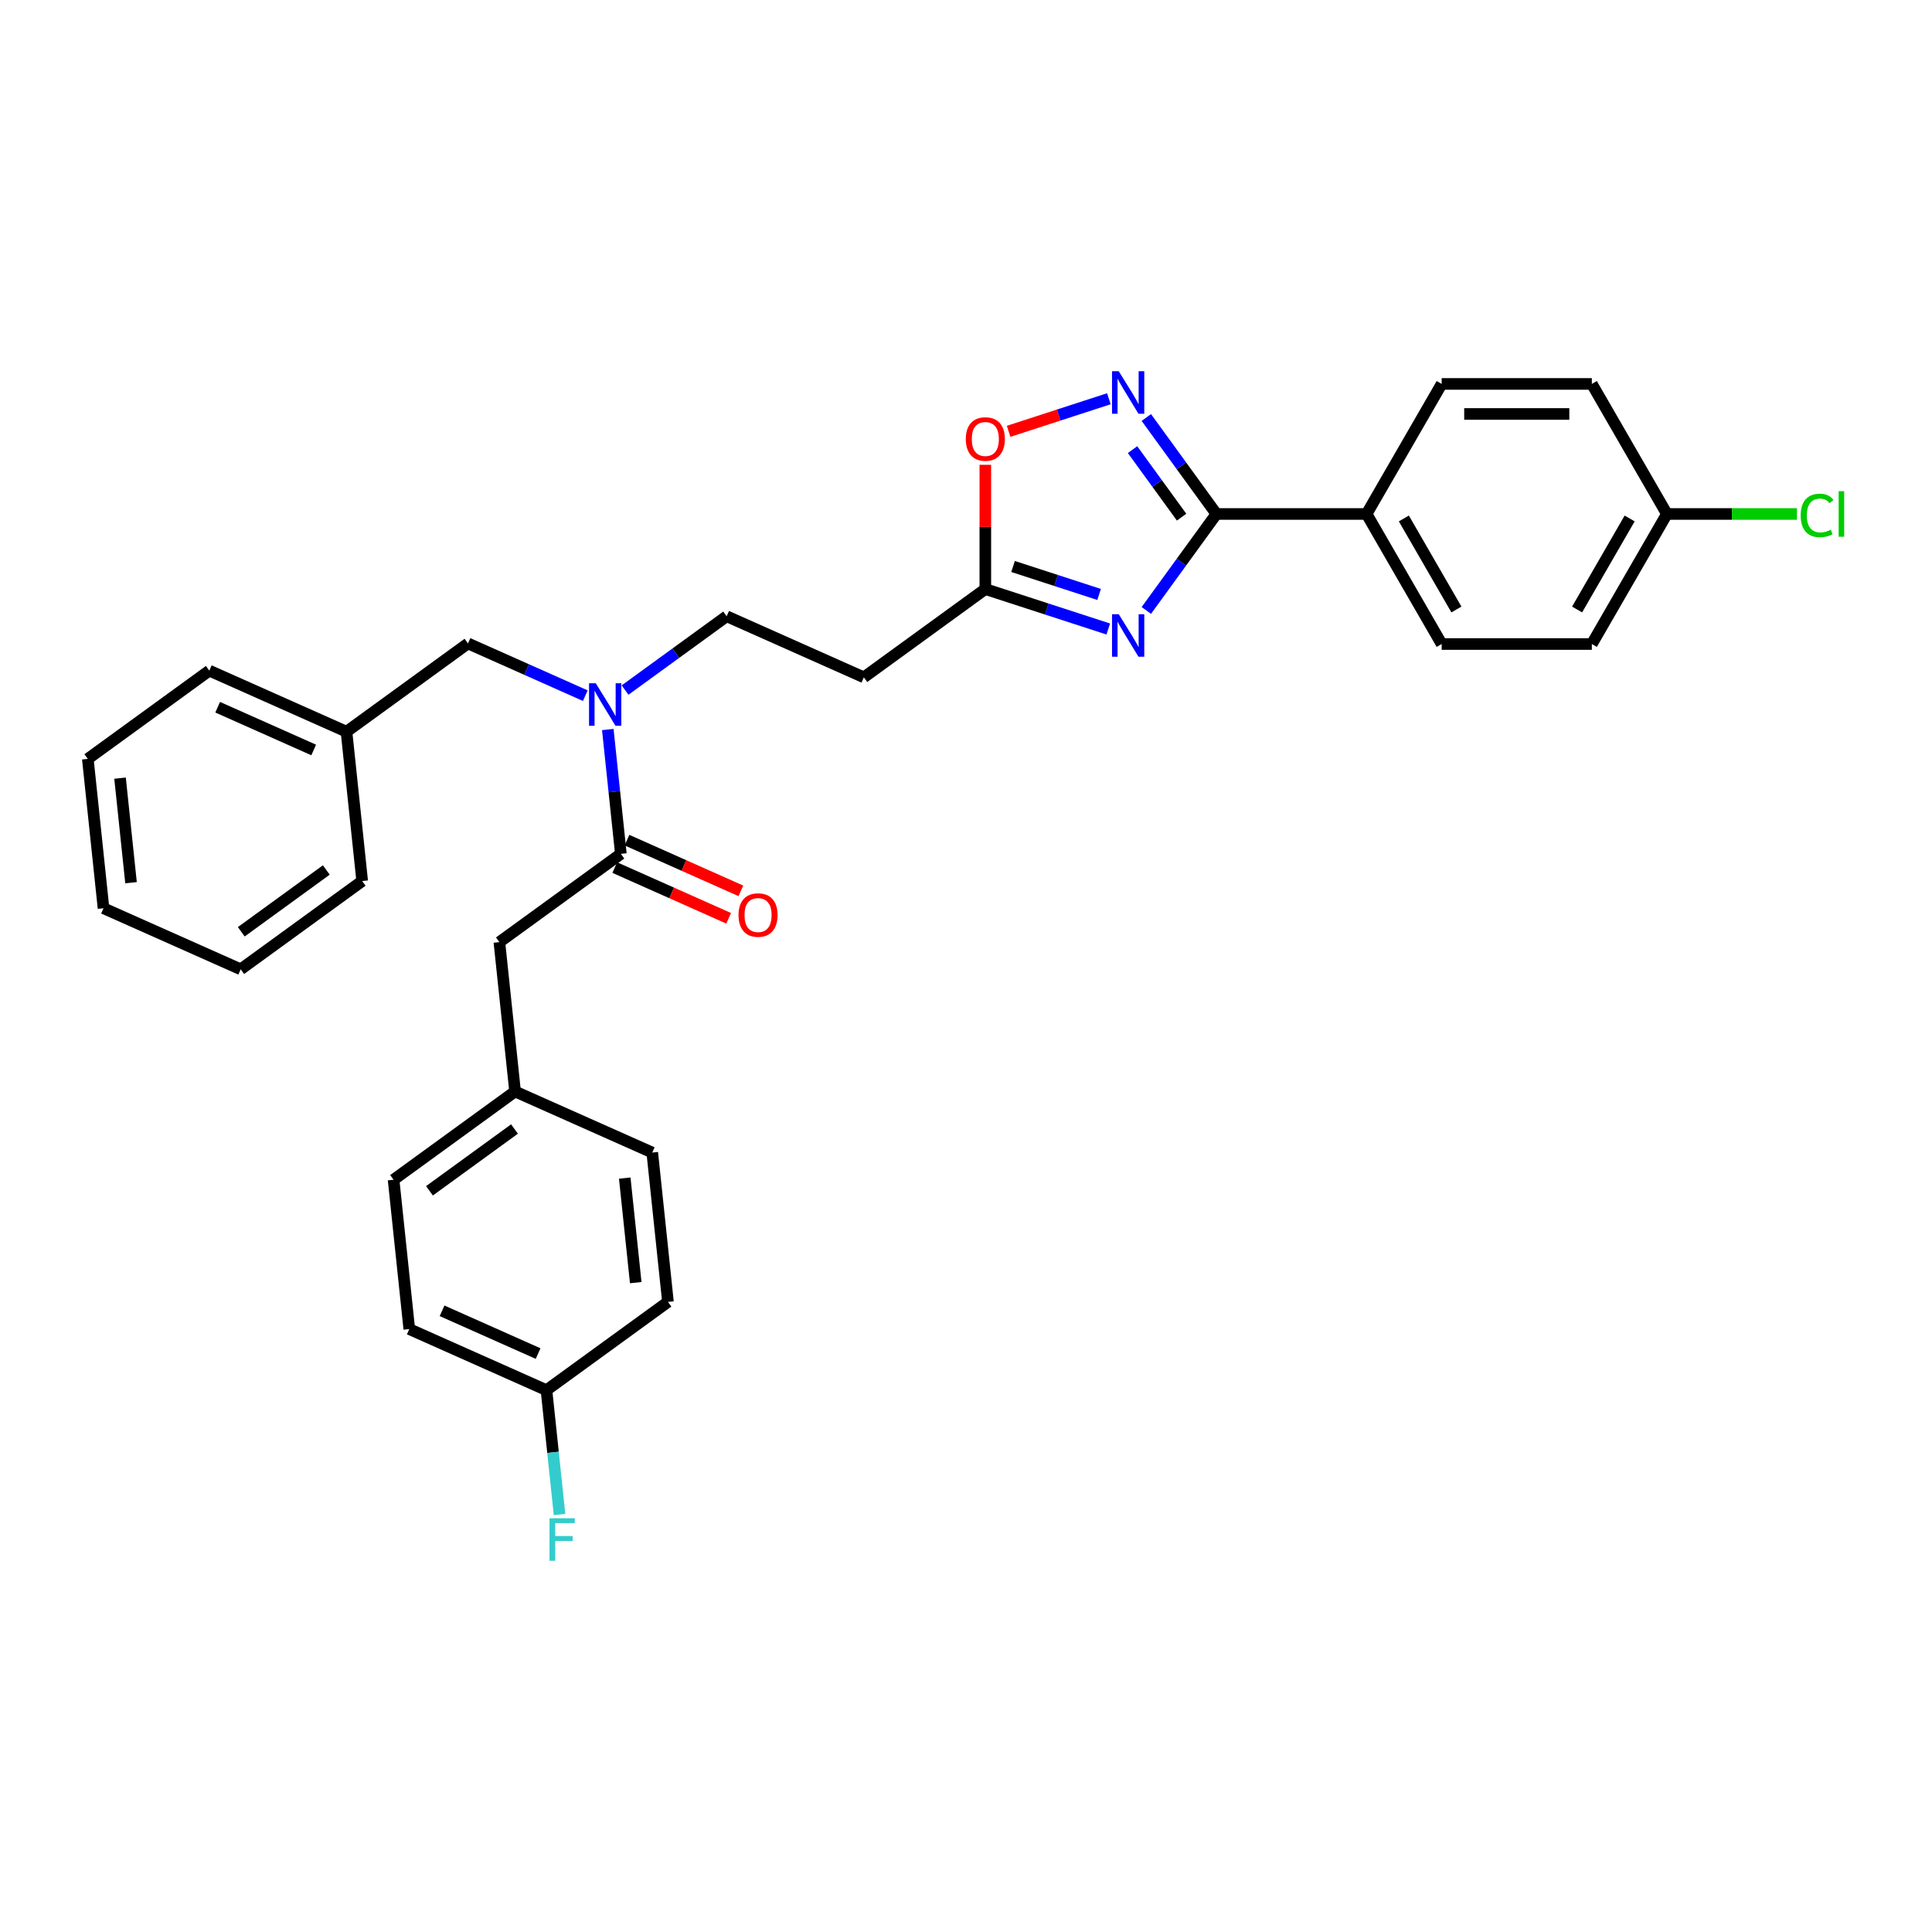 <?xml version='1.0' encoding='iso-8859-1'?>
<svg version='1.1' baseProfile='full'
              xmlns='http://www.w3.org/2000/svg'
                      xmlns:rdkit='http://www.rdkit.org/xml'
                      xmlns:xlink='http://www.w3.org/1999/xlink'
                  xml:space='preserve'
width='1000px' height='1000px' viewBox='0 0 1000 1000'>
<!-- END OF HEADER -->
<rect style='opacity:1.0;fill:#FFFFFF;stroke:none' width='1000' height='1000' x='0' y='0'> </rect>
<path class='bond-0' d='M 323.525,357.179 L 349.821,338.074' style='fill:none;fill-rule:evenodd;stroke:#0000FF;stroke-width:6px;stroke-linecap:butt;stroke-linejoin:miter;stroke-opacity:1' />
<path class='bond-0' d='M 349.821,338.074 L 376.116,318.969' style='fill:none;fill-rule:evenodd;stroke:#000000;stroke-width:6px;stroke-linecap:butt;stroke-linejoin:miter;stroke-opacity:1' />
<path class='bond-1' d='M 302.943,360.074 L 272.585,346.558' style='fill:none;fill-rule:evenodd;stroke:#0000FF;stroke-width:6px;stroke-linecap:butt;stroke-linejoin:miter;stroke-opacity:1' />
<path class='bond-1' d='M 272.585,346.558 L 242.227,333.042' style='fill:none;fill-rule:evenodd;stroke:#000000;stroke-width:6px;stroke-linecap:butt;stroke-linejoin:miter;stroke-opacity:1' />
<path class='bond-2' d='M 314.595,377.605 L 317.977,409.781' style='fill:none;fill-rule:evenodd;stroke:#0000FF;stroke-width:6px;stroke-linecap:butt;stroke-linejoin:miter;stroke-opacity:1' />
<path class='bond-2' d='M 317.977,409.781 L 321.358,441.957' style='fill:none;fill-rule:evenodd;stroke:#000000;stroke-width:6px;stroke-linecap:butt;stroke-linejoin:miter;stroke-opacity:1' />
<path class='bond-3' d='M 629.615,266.033 L 611.476,291' style='fill:none;fill-rule:evenodd;stroke:#000000;stroke-width:6px;stroke-linecap:butt;stroke-linejoin:miter;stroke-opacity:1' />
<path class='bond-3' d='M 611.476,291 L 593.337,315.967' style='fill:none;fill-rule:evenodd;stroke:#0000FF;stroke-width:6px;stroke-linecap:butt;stroke-linejoin:miter;stroke-opacity:1' />
<path class='bond-4' d='M 629.615,266.033 L 611.476,241.067' style='fill:none;fill-rule:evenodd;stroke:#000000;stroke-width:6px;stroke-linecap:butt;stroke-linejoin:miter;stroke-opacity:1' />
<path class='bond-4' d='M 611.476,241.067 L 593.337,216.1' style='fill:none;fill-rule:evenodd;stroke:#0000FF;stroke-width:6px;stroke-linecap:butt;stroke-linejoin:miter;stroke-opacity:1' />
<path class='bond-4' d='M 611.597,267.681 L 598.9,250.204' style='fill:none;fill-rule:evenodd;stroke:#000000;stroke-width:6px;stroke-linecap:butt;stroke-linejoin:miter;stroke-opacity:1' />
<path class='bond-4' d='M 598.9,250.204 L 586.202,232.728' style='fill:none;fill-rule:evenodd;stroke:#0000FF;stroke-width:6px;stroke-linecap:butt;stroke-linejoin:miter;stroke-opacity:1' />
<path class='bond-5' d='M 629.615,266.033 L 707.342,266.033' style='fill:none;fill-rule:evenodd;stroke:#000000;stroke-width:6px;stroke-linecap:butt;stroke-linejoin:miter;stroke-opacity:1' />
<path class='bond-6' d='M 573.638,325.572 L 541.822,315.235' style='fill:none;fill-rule:evenodd;stroke:#0000FF;stroke-width:6px;stroke-linecap:butt;stroke-linejoin:miter;stroke-opacity:1' />
<path class='bond-6' d='M 541.822,315.235 L 510.006,304.897' style='fill:none;fill-rule:evenodd;stroke:#000000;stroke-width:6px;stroke-linecap:butt;stroke-linejoin:miter;stroke-opacity:1' />
<path class='bond-6' d='M 568.897,307.686 L 546.626,300.45' style='fill:none;fill-rule:evenodd;stroke:#0000FF;stroke-width:6px;stroke-linecap:butt;stroke-linejoin:miter;stroke-opacity:1' />
<path class='bond-6' d='M 546.626,300.45 L 524.354,293.214' style='fill:none;fill-rule:evenodd;stroke:#000000;stroke-width:6px;stroke-linecap:butt;stroke-linejoin:miter;stroke-opacity:1' />
<path class='bond-7' d='M 510.006,304.897 L 510.006,272.741' style='fill:none;fill-rule:evenodd;stroke:#000000;stroke-width:6px;stroke-linecap:butt;stroke-linejoin:miter;stroke-opacity:1' />
<path class='bond-7' d='M 510.006,272.741 L 510.006,240.586' style='fill:none;fill-rule:evenodd;stroke:#FF0000;stroke-width:6px;stroke-linecap:butt;stroke-linejoin:miter;stroke-opacity:1' />
<path class='bond-8' d='M 510.006,304.897 L 447.123,350.584' style='fill:none;fill-rule:evenodd;stroke:#000000;stroke-width:6px;stroke-linecap:butt;stroke-linejoin:miter;stroke-opacity:1' />
<path class='bond-9' d='M 522.054,223.255 L 548.004,214.824' style='fill:none;fill-rule:evenodd;stroke:#FF0000;stroke-width:6px;stroke-linecap:butt;stroke-linejoin:miter;stroke-opacity:1' />
<path class='bond-9' d='M 548.004,214.824 L 573.954,206.392' style='fill:none;fill-rule:evenodd;stroke:#0000FF;stroke-width:6px;stroke-linecap:butt;stroke-linejoin:miter;stroke-opacity:1' />
<path class='bond-10' d='M 707.342,266.033 L 746.206,198.72' style='fill:none;fill-rule:evenodd;stroke:#000000;stroke-width:6px;stroke-linecap:butt;stroke-linejoin:miter;stroke-opacity:1' />
<path class='bond-11' d='M 707.342,266.033 L 746.206,333.347' style='fill:none;fill-rule:evenodd;stroke:#000000;stroke-width:6px;stroke-linecap:butt;stroke-linejoin:miter;stroke-opacity:1' />
<path class='bond-11' d='M 726.635,268.358 L 753.839,315.477' style='fill:none;fill-rule:evenodd;stroke:#000000;stroke-width:6px;stroke-linecap:butt;stroke-linejoin:miter;stroke-opacity:1' />
<path class='bond-12' d='M 862.796,266.033 L 823.933,333.347' style='fill:none;fill-rule:evenodd;stroke:#000000;stroke-width:6px;stroke-linecap:butt;stroke-linejoin:miter;stroke-opacity:1' />
<path class='bond-12' d='M 843.504,268.358 L 816.3,315.477' style='fill:none;fill-rule:evenodd;stroke:#000000;stroke-width:6px;stroke-linecap:butt;stroke-linejoin:miter;stroke-opacity:1' />
<path class='bond-13' d='M 862.796,266.033 L 896.445,266.033' style='fill:none;fill-rule:evenodd;stroke:#000000;stroke-width:6px;stroke-linecap:butt;stroke-linejoin:miter;stroke-opacity:1' />
<path class='bond-13' d='M 896.445,266.033 L 930.093,266.033' style='fill:none;fill-rule:evenodd;stroke:#00CC00;stroke-width:6px;stroke-linecap:butt;stroke-linejoin:miter;stroke-opacity:1' />
<path class='bond-14' d='M 862.796,266.033 L 823.933,198.72' style='fill:none;fill-rule:evenodd;stroke:#000000;stroke-width:6px;stroke-linecap:butt;stroke-linejoin:miter;stroke-opacity:1' />
<path class='bond-15' d='M 746.206,198.72 L 823.933,198.72' style='fill:none;fill-rule:evenodd;stroke:#000000;stroke-width:6px;stroke-linecap:butt;stroke-linejoin:miter;stroke-opacity:1' />
<path class='bond-15' d='M 757.865,214.265 L 812.274,214.265' style='fill:none;fill-rule:evenodd;stroke:#000000;stroke-width:6px;stroke-linecap:butt;stroke-linejoin:miter;stroke-opacity:1' />
<path class='bond-16' d='M 746.206,333.347 L 823.933,333.347' style='fill:none;fill-rule:evenodd;stroke:#000000;stroke-width:6px;stroke-linecap:butt;stroke-linejoin:miter;stroke-opacity:1' />
<path class='bond-17' d='M 447.123,350.584 L 376.116,318.969' style='fill:none;fill-rule:evenodd;stroke:#000000;stroke-width:6px;stroke-linecap:butt;stroke-linejoin:miter;stroke-opacity:1' />
<path class='bond-18' d='M 242.227,333.042 L 179.344,378.729' style='fill:none;fill-rule:evenodd;stroke:#000000;stroke-width:6px;stroke-linecap:butt;stroke-linejoin:miter;stroke-opacity:1' />
<path class='bond-19' d='M 179.344,378.729 L 108.337,347.114' style='fill:none;fill-rule:evenodd;stroke:#000000;stroke-width:6px;stroke-linecap:butt;stroke-linejoin:miter;stroke-opacity:1' />
<path class='bond-19' d='M 162.37,388.188 L 112.665,366.058' style='fill:none;fill-rule:evenodd;stroke:#000000;stroke-width:6px;stroke-linecap:butt;stroke-linejoin:miter;stroke-opacity:1' />
<path class='bond-20' d='M 179.344,378.729 L 187.469,456.03' style='fill:none;fill-rule:evenodd;stroke:#000000;stroke-width:6px;stroke-linecap:butt;stroke-linejoin:miter;stroke-opacity:1' />
<path class='bond-21' d='M 108.337,347.114 L 45.455,392.801' style='fill:none;fill-rule:evenodd;stroke:#000000;stroke-width:6px;stroke-linecap:butt;stroke-linejoin:miter;stroke-opacity:1' />
<path class='bond-22' d='M 187.469,456.03 L 124.586,501.717' style='fill:none;fill-rule:evenodd;stroke:#000000;stroke-width:6px;stroke-linecap:butt;stroke-linejoin:miter;stroke-opacity:1' />
<path class='bond-22' d='M 168.899,450.306 L 124.881,482.287' style='fill:none;fill-rule:evenodd;stroke:#000000;stroke-width:6px;stroke-linecap:butt;stroke-linejoin:miter;stroke-opacity:1' />
<path class='bond-23' d='M 124.586,501.717 L 53.579,470.102' style='fill:none;fill-rule:evenodd;stroke:#000000;stroke-width:6px;stroke-linecap:butt;stroke-linejoin:miter;stroke-opacity:1' />
<path class='bond-24' d='M 45.455,392.801 L 53.579,470.102' style='fill:none;fill-rule:evenodd;stroke:#000000;stroke-width:6px;stroke-linecap:butt;stroke-linejoin:miter;stroke-opacity:1' />
<path class='bond-24' d='M 62.133,402.771 L 67.821,456.882' style='fill:none;fill-rule:evenodd;stroke:#000000;stroke-width:6px;stroke-linecap:butt;stroke-linejoin:miter;stroke-opacity:1' />
<path class='bond-25' d='M 318.197,449.058 L 347.677,462.183' style='fill:none;fill-rule:evenodd;stroke:#000000;stroke-width:6px;stroke-linecap:butt;stroke-linejoin:miter;stroke-opacity:1' />
<path class='bond-25' d='M 347.677,462.183 L 377.157,475.309' style='fill:none;fill-rule:evenodd;stroke:#FF0000;stroke-width:6px;stroke-linecap:butt;stroke-linejoin:miter;stroke-opacity:1' />
<path class='bond-25' d='M 324.52,434.857 L 354,447.982' style='fill:none;fill-rule:evenodd;stroke:#000000;stroke-width:6px;stroke-linecap:butt;stroke-linejoin:miter;stroke-opacity:1' />
<path class='bond-25' d='M 354,447.982 L 383.479,461.107' style='fill:none;fill-rule:evenodd;stroke:#FF0000;stroke-width:6px;stroke-linecap:butt;stroke-linejoin:miter;stroke-opacity:1' />
<path class='bond-26' d='M 321.358,441.957 L 258.476,487.644' style='fill:none;fill-rule:evenodd;stroke:#000000;stroke-width:6px;stroke-linecap:butt;stroke-linejoin:miter;stroke-opacity:1' />
<path class='bond-27' d='M 258.476,487.644 L 266.601,564.945' style='fill:none;fill-rule:evenodd;stroke:#000000;stroke-width:6px;stroke-linecap:butt;stroke-linejoin:miter;stroke-opacity:1' />
<path class='bond-28' d='M 266.601,564.945 L 337.608,596.56' style='fill:none;fill-rule:evenodd;stroke:#000000;stroke-width:6px;stroke-linecap:butt;stroke-linejoin:miter;stroke-opacity:1' />
<path class='bond-29' d='M 266.601,564.945 L 203.718,610.632' style='fill:none;fill-rule:evenodd;stroke:#000000;stroke-width:6px;stroke-linecap:butt;stroke-linejoin:miter;stroke-opacity:1' />
<path class='bond-29' d='M 266.306,584.375 L 222.288,616.356' style='fill:none;fill-rule:evenodd;stroke:#000000;stroke-width:6px;stroke-linecap:butt;stroke-linejoin:miter;stroke-opacity:1' />
<path class='bond-30' d='M 282.85,719.548 L 211.843,687.933' style='fill:none;fill-rule:evenodd;stroke:#000000;stroke-width:6px;stroke-linecap:butt;stroke-linejoin:miter;stroke-opacity:1' />
<path class='bond-30' d='M 278.522,700.604 L 228.817,678.474' style='fill:none;fill-rule:evenodd;stroke:#000000;stroke-width:6px;stroke-linecap:butt;stroke-linejoin:miter;stroke-opacity:1' />
<path class='bond-31' d='M 282.85,719.548 L 286.232,751.724' style='fill:none;fill-rule:evenodd;stroke:#000000;stroke-width:6px;stroke-linecap:butt;stroke-linejoin:miter;stroke-opacity:1' />
<path class='bond-31' d='M 286.232,751.724 L 289.614,783.9' style='fill:none;fill-rule:evenodd;stroke:#33CCCC;stroke-width:6px;stroke-linecap:butt;stroke-linejoin:miter;stroke-opacity:1' />
<path class='bond-32' d='M 282.85,719.548 L 345.733,673.861' style='fill:none;fill-rule:evenodd;stroke:#000000;stroke-width:6px;stroke-linecap:butt;stroke-linejoin:miter;stroke-opacity:1' />
<path class='bond-33' d='M 345.733,673.861 L 337.608,596.56' style='fill:none;fill-rule:evenodd;stroke:#000000;stroke-width:6px;stroke-linecap:butt;stroke-linejoin:miter;stroke-opacity:1' />
<path class='bond-33' d='M 329.054,663.891 L 323.366,609.78' style='fill:none;fill-rule:evenodd;stroke:#000000;stroke-width:6px;stroke-linecap:butt;stroke-linejoin:miter;stroke-opacity:1' />
<path class='bond-34' d='M 211.843,687.933 L 203.718,610.632' style='fill:none;fill-rule:evenodd;stroke:#000000;stroke-width:6px;stroke-linecap:butt;stroke-linejoin:miter;stroke-opacity:1' />
<path  class='atom-0' d='M 308.368 353.65
L 315.581 365.309
Q 316.296 366.459, 317.447 368.542
Q 318.597 370.626, 318.659 370.75
L 318.659 353.65
L 321.582 353.65
L 321.582 375.662
L 318.566 375.662
L 310.824 362.915
Q 309.923 361.423, 308.959 359.713
Q 308.026 358.003, 307.746 357.474
L 307.746 375.662
L 304.886 375.662
L 304.886 353.65
L 308.368 353.65
' fill='#0000FF'/>
<path  class='atom-2' d='M 579.063 317.91
L 586.276 329.569
Q 586.991 330.719, 588.141 332.802
Q 589.292 334.885, 589.354 335.01
L 589.354 317.91
L 592.277 317.91
L 592.277 339.922
L 589.261 339.922
L 581.519 327.175
Q 580.618 325.683, 579.654 323.973
Q 578.721 322.263, 578.441 321.734
L 578.441 339.922
L 575.581 339.922
L 575.581 317.91
L 579.063 317.91
' fill='#0000FF'/>
<path  class='atom-4' d='M 499.901 227.232
Q 499.901 221.947, 502.513 218.993
Q 505.125 216.039, 510.006 216.039
Q 514.887 216.039, 517.499 218.993
Q 520.11 221.947, 520.11 227.232
Q 520.11 232.58, 517.468 235.627
Q 514.825 238.642, 510.006 238.642
Q 505.156 238.642, 502.513 235.627
Q 499.901 232.611, 499.901 227.232
M 510.006 236.155
Q 513.364 236.155, 515.167 233.917
Q 517.001 231.647, 517.001 227.232
Q 517.001 222.911, 515.167 220.734
Q 513.364 218.527, 510.006 218.527
Q 506.648 218.527, 504.814 220.703
Q 503.01 222.879, 503.01 227.232
Q 503.01 231.678, 504.814 233.917
Q 506.648 236.155, 510.006 236.155
' fill='#FF0000'/>
<path  class='atom-5' d='M 579.063 192.145
L 586.276 203.804
Q 586.991 204.954, 588.141 207.037
Q 589.292 209.12, 589.354 209.245
L 589.354 192.145
L 592.277 192.145
L 592.277 214.157
L 589.261 214.157
L 581.519 201.41
Q 580.618 199.918, 579.654 198.208
Q 578.721 196.498, 578.441 195.969
L 578.441 214.157
L 575.581 214.157
L 575.581 192.145
L 579.063 192.145
' fill='#0000FF'/>
<path  class='atom-8' d='M 932.036 266.795
Q 932.036 261.323, 934.585 258.463
Q 937.166 255.571, 942.047 255.571
Q 946.586 255.571, 949.011 258.774
L 946.959 260.453
Q 945.187 258.121, 942.047 258.121
Q 938.72 258.121, 936.948 260.359
Q 935.207 262.567, 935.207 266.795
Q 935.207 271.148, 937.01 273.386
Q 938.845 275.625, 942.389 275.625
Q 944.814 275.625, 947.643 274.164
L 948.514 276.496
Q 947.363 277.242, 945.622 277.677
Q 943.881 278.112, 941.954 278.112
Q 937.166 278.112, 934.585 275.19
Q 932.036 272.267, 932.036 266.795
' fill='#00CC00'/>
<path  class='atom-8' d='M 951.685 254.235
L 954.545 254.235
L 954.545 277.832
L 951.685 277.832
L 951.685 254.235
' fill='#00CC00'/>
<path  class='atom-23' d='M 382.261 473.634
Q 382.261 468.349, 384.873 465.395
Q 387.484 462.441, 392.366 462.441
Q 397.247 462.441, 399.859 465.395
Q 402.47 468.349, 402.47 473.634
Q 402.47 478.982, 399.827 482.028
Q 397.185 485.044, 392.366 485.044
Q 387.515 485.044, 384.873 482.028
Q 382.261 479.013, 382.261 473.634
M 392.366 482.557
Q 395.723 482.557, 397.527 480.318
Q 399.361 478.049, 399.361 473.634
Q 399.361 469.312, 397.527 467.136
Q 395.723 464.929, 392.366 464.929
Q 389.008 464.929, 387.173 467.105
Q 385.37 469.281, 385.37 473.634
Q 385.37 478.08, 387.173 480.318
Q 389.008 482.557, 392.366 482.557
' fill='#FF0000'/>
<path  class='atom-27' d='M 284.43 785.843
L 297.519 785.843
L 297.519 788.361
L 287.384 788.361
L 287.384 795.046
L 296.4 795.046
L 296.4 797.595
L 287.384 797.595
L 287.384 807.855
L 284.43 807.855
L 284.43 785.843
' fill='#33CCCC'/>
</svg>
